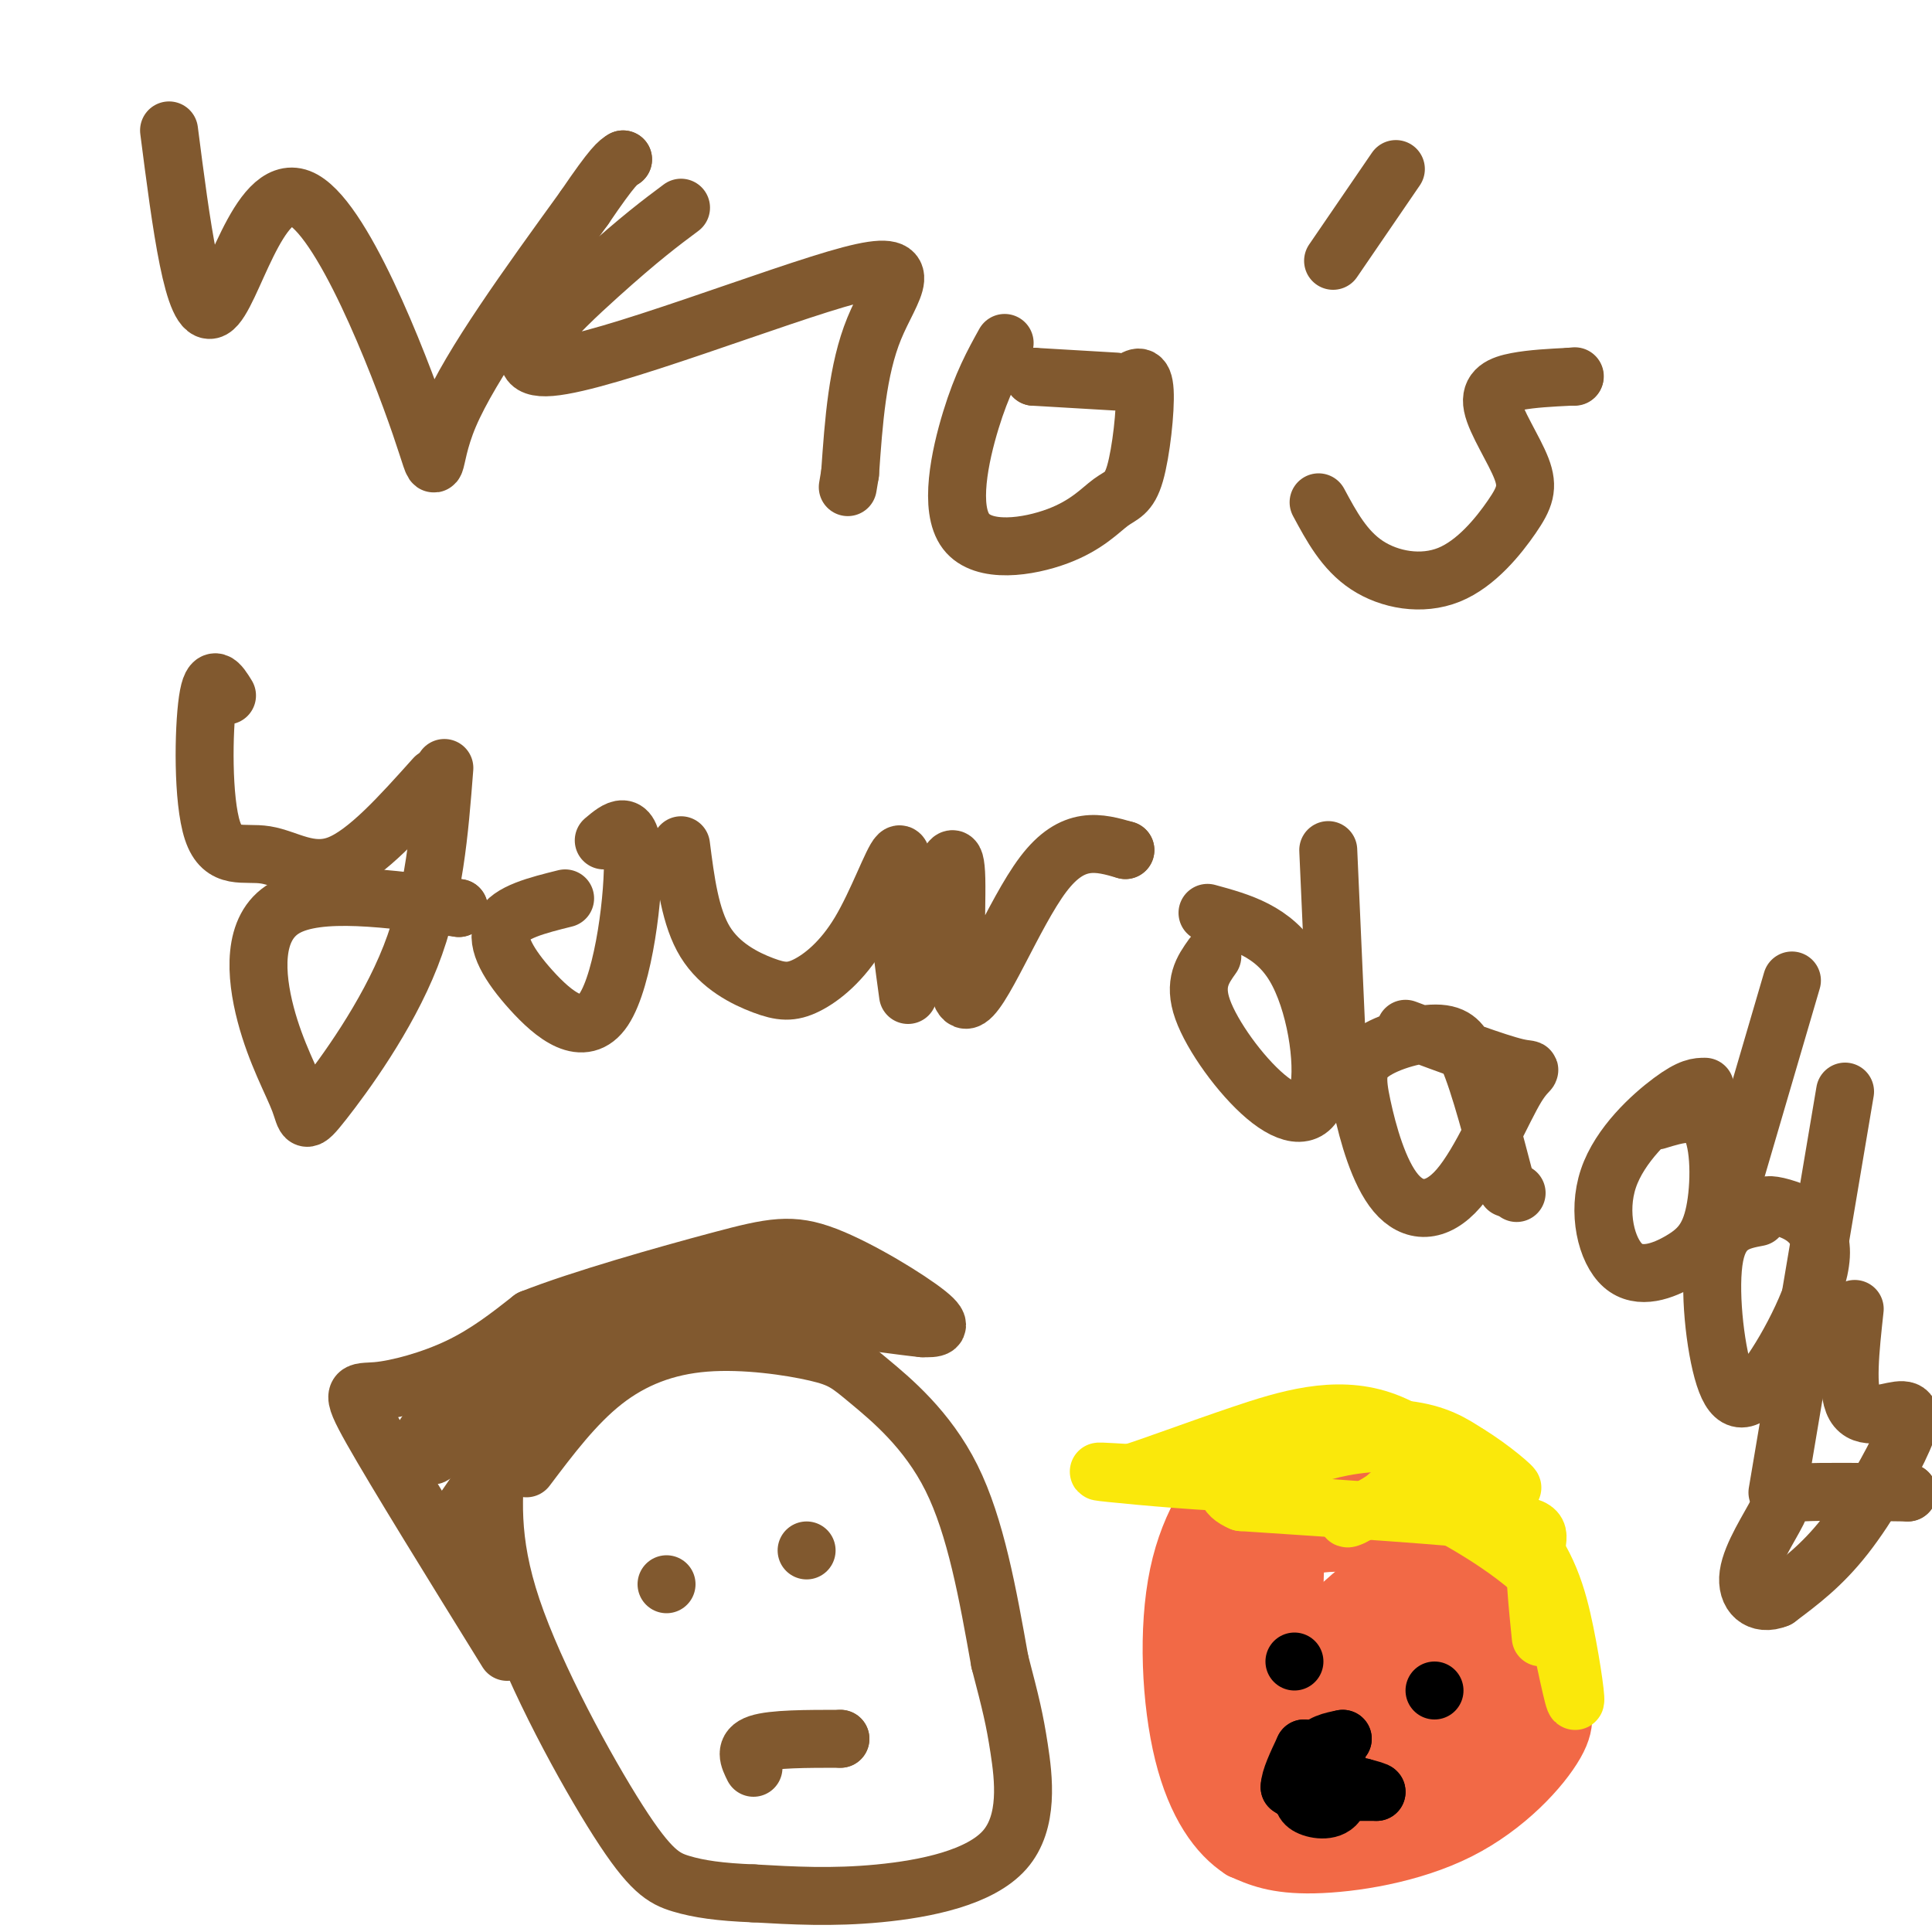 <svg viewBox='0 0 400 400' version='1.1' xmlns='http://www.w3.org/2000/svg' xmlns:xlink='http://www.w3.org/1999/xlink'><g fill='none' stroke='#81592f' stroke-width='12' stroke-linecap='round' stroke-linejoin='round'><path d='M35,27c2.520,19.614 5.040,39.228 9,37c3.960,-2.228 9.360,-26.298 18,-23c8.640,3.298 20.518,33.965 25,47c4.482,13.035 1.566,8.439 6,-2c4.434,-10.439 16.217,-26.719 28,-43'/><path d='M121,43c6.000,-8.833 7.000,-9.417 8,-10'/><path d='M129,33c0.000,0.000 0.000,0.000 0,0'/><path d='M141,43c-4.222,3.150 -8.443,6.300 -17,14c-8.557,7.700 -21.448,19.951 -10,19c11.448,-0.951 47.236,-15.102 62,-19c14.764,-3.898 8.504,2.458 5,11c-3.504,8.542 -4.252,19.271 -5,30'/><path d='M176,98c-0.833,5.000 -0.417,2.500 0,0'/><path d='M208,71c-2.349,4.241 -4.698,8.483 -7,16c-2.302,7.517 -4.558,18.310 -1,23c3.558,4.690 12.931,3.276 19,1c6.069,-2.276 8.833,-5.414 11,-7c2.167,-1.586 3.737,-1.619 5,-6c1.263,-4.381 2.218,-13.109 2,-17c-0.218,-3.891 -1.609,-2.946 -3,-2'/><path d='M231,79c0.000,0.000 -17.000,-1.000 -17,-1'/><path d='M214,78c0.000,0.000 0.000,0.000 0,0'/><path d='M289,35c0.000,0.000 -13.000,19.000 -13,19'/><path d='M273,104c2.665,4.960 5.330,9.919 10,13c4.670,3.081 11.346,4.283 17,2c5.654,-2.283 10.286,-8.051 13,-12c2.714,-3.949 3.511,-6.079 2,-10c-1.511,-3.921 -5.330,-9.633 -6,-13c-0.670,-3.367 1.809,-4.391 5,-5c3.191,-0.609 7.096,-0.805 11,-1'/><path d='M325,78c1.833,-0.167 0.917,-0.083 0,0'/><path d='M326,78c0.000,0.000 0.000,0.000 0,0'/><path d='M47,144c-1.558,-2.528 -3.116,-5.056 -4,1c-0.884,6.056 -1.093,20.695 1,27c2.093,6.305 6.486,4.274 11,5c4.514,0.726 9.147,4.207 15,2c5.853,-2.207 12.927,-10.104 20,-18'/><path d='M92,159c-1.022,13.185 -2.044,26.370 -7,39c-4.956,12.630 -13.847,24.705 -18,30c-4.153,5.295 -3.567,3.811 -5,0c-1.433,-3.811 -4.886,-9.949 -7,-18c-2.114,-8.051 -2.890,-18.015 4,-22c6.890,-3.985 21.445,-1.993 36,0'/><path d='M95,188c0.000,0.000 0.000,0.000 0,0'/><path d='M125,174c2.829,-2.383 5.659,-4.766 6,3c0.341,7.766 -1.805,25.679 -6,32c-4.195,6.321 -10.437,1.048 -15,-4c-4.563,-5.048 -7.447,-9.871 -6,-13c1.447,-3.129 7.223,-4.565 13,-6'/><path d='M141,175c0.955,7.484 1.910,14.968 5,20c3.090,5.032 8.314,7.614 12,9c3.686,1.386 5.833,1.578 9,0c3.167,-1.578 7.353,-4.925 11,-11c3.647,-6.075 6.756,-14.879 8,-16c1.244,-1.121 0.622,5.439 0,12'/><path d='M186,189c0.333,4.833 1.167,10.917 2,17'/><path d='M195,182c1.417,-3.571 2.833,-7.143 3,0c0.167,7.143 -0.917,25.000 2,25c2.917,0.000 9.833,-17.857 16,-26c6.167,-8.143 11.583,-6.571 17,-5'/><path d='M233,176c0.000,0.000 0.000,0.000 0,0'/><path d='M250,189c6.815,1.861 13.630,3.722 18,11c4.370,7.278 6.295,19.971 5,26c-1.295,6.029 -5.810,5.392 -11,1c-5.190,-4.392 -11.054,-12.541 -13,-18c-1.946,-5.459 0.027,-8.230 2,-11'/><path d='M275,176c0.000,0.000 2.000,45.000 2,45'/><path d='M291,213c9.448,3.524 18.896,7.047 23,8c4.104,0.953 2.864,-0.666 0,4c-2.864,4.666 -7.351,15.617 -12,21c-4.649,5.383 -9.461,5.196 -13,1c-3.539,-4.196 -5.804,-12.403 -7,-18c-1.196,-5.597 -1.322,-8.584 2,-11c3.322,-2.416 10.092,-4.262 14,-4c3.908,0.262 4.954,2.631 6,5'/><path d='M304,219c2.333,5.333 5.167,16.167 8,27'/><path d='M314,247c0.000,0.000 0.000,0.000 0,0'/><path d='M343,232c4.408,-1.351 8.816,-2.702 11,1c2.184,3.702 2.145,12.456 1,18c-1.145,5.544 -3.395,7.878 -7,10c-3.605,2.122 -8.564,4.033 -12,1c-3.436,-3.033 -5.348,-11.009 -3,-18c2.348,-6.991 8.957,-12.997 13,-16c4.043,-3.003 5.522,-3.001 7,-3'/><path d='M371,203c0.000,0.000 -17.000,58.000 -17,58'/><path d='M365,250c0.516,-0.424 1.032,-0.848 4,0c2.968,0.848 8.389,2.968 8,10c-0.389,7.032 -6.589,18.978 -11,25c-4.411,6.022 -7.034,6.121 -9,0c-1.966,-6.121 -3.276,-18.463 -2,-25c1.276,-6.537 5.138,-7.268 9,-8'/><path d='M382,226c0.000,0.000 -14.000,83.000 -14,83'/><path d='M384,271c-0.915,8.383 -1.831,16.766 0,20c1.831,3.234 6.408,1.321 9,1c2.592,-0.321 3.198,0.952 1,6c-2.198,5.048 -7.199,13.871 -12,20c-4.801,6.129 -9.400,9.565 -14,13'/><path d='M368,331c-3.879,1.603 -6.576,-0.890 -6,-5c0.576,-4.110 4.424,-9.837 6,-13c1.576,-3.163 0.879,-3.761 5,-4c4.121,-0.239 13.061,-0.120 22,0'/><path d='M395,309c0.000,0.000 0.000,0.000 0,0'/><path d='M109,304c5.025,-6.663 10.050,-13.326 16,-18c5.950,-4.674 12.826,-7.357 21,-8c8.174,-0.643 17.644,0.756 23,2c5.356,1.244 6.596,2.335 11,6c4.404,3.665 11.973,9.904 17,20c5.027,10.096 7.514,24.048 10,38'/><path d='M207,344c2.303,8.826 3.061,11.892 4,18c0.939,6.108 2.061,15.260 -3,21c-5.061,5.740 -16.303,8.069 -26,9c-9.697,0.931 -17.848,0.466 -26,0'/><path d='M156,392c-6.973,-0.262 -11.405,-0.915 -15,-2c-3.595,-1.085 -6.352,-2.600 -13,-13c-6.648,-10.400 -17.185,-29.686 -22,-44c-4.815,-14.314 -3.907,-23.657 -3,-33'/><path d='M105,342c-11.530,-18.625 -23.060,-37.250 -28,-46c-4.940,-8.750 -3.292,-7.625 1,-8c4.292,-0.375 11.226,-2.250 17,-5c5.774,-2.750 10.387,-6.375 15,-10'/><path d='M110,273c10.158,-4.022 28.053,-9.078 39,-12c10.947,-2.922 14.947,-3.710 22,-1c7.053,2.710 17.158,8.917 21,12c3.842,3.083 1.421,3.041 -1,3'/><path d='M191,275c-8.631,-0.857 -29.708,-4.500 -45,-4c-15.292,0.500 -24.798,5.143 -32,9c-7.202,3.857 -12.101,6.929 -17,10'/><path d='M97,290c-4.111,4.178 -5.889,9.622 -7,11c-1.111,1.378 -1.556,-1.311 -2,-4'/><path d='M88,297c2.845,-0.655 10.958,-0.292 17,-3c6.042,-2.708 10.012,-8.488 11,-10c0.988,-1.512 -1.006,1.244 -3,4'/><path d='M113,288c-3.833,5.500 -11.917,17.250 -20,29'/><path d='M165,265c3.250,-0.583 6.500,-1.167 5,0c-1.500,1.167 -7.750,4.083 -14,7'/><path d='M156,272c0.000,0.000 0.000,0.000 0,0'/><path d='M138,328c0.000,0.000 0.000,0.000 0,0'/><path d='M167,321c0.000,0.000 0.000,0.000 0,0'/><path d='M156,366c-1.000,-2.000 -2.000,-4.000 1,-5c3.000,-1.000 10.000,-1.000 17,-1'/><path d='M174,360c0.000,0.000 0.000,0.000 0,0'/></g>
<g fill='none' stroke='#f26946' stroke-width='12' stroke-linecap='round' stroke-linejoin='round'><path d='M269,302c7.935,-2.345 15.869,-4.690 22,-4c6.131,0.690 10.458,4.417 15,9c4.542,4.583 9.298,10.024 12,17c2.702,6.976 3.351,15.488 4,24'/><path d='M322,348c1.400,5.687 2.901,7.906 0,13c-2.901,5.094 -10.204,13.064 -20,18c-9.796,4.936 -22.085,6.839 -30,7c-7.915,0.161 -11.458,-1.419 -15,-3'/><path d='M257,383c-4.818,-3.096 -9.364,-9.335 -12,-20c-2.636,-10.665 -3.364,-25.756 -1,-37c2.364,-11.244 7.818,-18.641 12,-22c4.182,-3.359 7.091,-2.679 10,-2'/><path d='M266,302c5.643,-1.964 14.750,-5.875 22,-3c7.250,2.875 12.643,12.536 16,20c3.357,7.464 4.679,12.732 6,18'/><path d='M310,337c1.126,8.211 0.941,19.737 0,25c-0.941,5.263 -2.638,4.263 -5,5c-2.362,0.737 -5.389,3.211 -14,4c-8.611,0.789 -22.805,-0.105 -37,-1'/><path d='M254,370c-6.404,-3.313 -3.912,-11.094 -2,-19c1.912,-7.906 3.246,-15.936 5,-23c1.754,-7.064 3.930,-13.161 6,-16c2.070,-2.839 4.035,-2.419 6,-2'/><path d='M269,310c5.619,-1.012 16.667,-2.542 25,4c8.333,6.542 13.952,21.155 17,30c3.048,8.845 3.524,11.923 4,15'/><path d='M315,359c1.563,3.278 3.470,3.971 -4,7c-7.470,3.029 -24.319,8.392 -34,11c-9.681,2.608 -12.195,2.459 -14,1c-1.805,-1.459 -2.903,-4.230 -4,-7'/><path d='M259,371c-0.356,-14.467 0.756,-47.133 0,-57c-0.756,-9.867 -3.378,3.067 -6,16'/><path d='M253,330c-2.735,6.009 -6.573,13.033 -5,11c1.573,-2.033 8.556,-13.122 16,-18c7.444,-4.878 15.350,-3.544 20,-3c4.650,0.544 6.043,0.298 6,3c-0.043,2.702 -1.521,8.351 -3,14'/><path d='M287,337c-4.733,6.000 -15.067,14.000 -17,14c-1.933,0.000 4.533,-8.000 11,-16'/><path d='M281,335c1.333,0.167 -0.833,8.583 -3,17'/><path d='M278,352c2.112,-2.113 8.892,-15.895 8,-14c-0.892,1.895 -9.456,19.467 -14,23c-4.544,3.533 -5.070,-6.972 -5,-17c0.070,-10.028 0.734,-19.579 1,-22c0.266,-2.421 0.133,2.290 0,7'/><path d='M268,329c-0.468,3.515 -1.636,8.804 0,11c1.636,2.196 6.078,1.300 9,-1c2.922,-2.300 4.325,-6.004 6,-6c1.675,0.004 3.621,3.715 2,9c-1.621,5.285 -6.811,12.142 -12,19'/><path d='M273,361c1.413,-3.563 10.945,-21.971 14,-24c3.055,-2.029 -0.367,12.322 -4,21c-3.633,8.678 -7.478,11.682 -7,12c0.478,0.318 5.279,-2.052 8,-9c2.721,-6.948 3.360,-18.474 4,-30'/><path d='M288,331c0.708,-5.126 0.476,-2.942 0,-3c-0.476,-0.058 -1.198,-2.360 -5,0c-3.802,2.360 -10.685,9.381 -14,13c-3.315,3.619 -3.064,3.836 -3,6c0.064,2.164 -0.060,6.275 3,8c3.060,1.725 9.303,1.064 12,-3c2.697,-4.064 1.849,-11.532 1,-19'/><path d='M282,333c-1.578,-1.090 -6.023,5.684 -9,11c-2.977,5.316 -4.486,9.173 -2,12c2.486,2.827 8.965,4.624 13,-1c4.035,-5.624 5.625,-18.668 5,-23c-0.625,-4.332 -3.464,0.048 -5,4c-1.536,3.952 -1.768,7.476 -2,11'/><path d='M282,347c-0.424,3.201 -0.484,5.703 3,7c3.484,1.297 10.511,1.389 15,-9c4.489,-10.389 6.439,-31.259 4,-28c-2.439,3.259 -9.268,30.645 -12,41c-2.732,10.355 -1.366,3.677 0,-3'/><path d='M292,355c-0.242,-5.045 -0.848,-16.156 1,-19c1.848,-2.844 6.152,2.581 8,11c1.848,8.419 1.242,19.834 1,21c-0.242,1.166 -0.121,-7.917 0,-17'/></g>
<g fill='none' stroke='#fae80b' stroke-width='12' stroke-linecap='round' stroke-linejoin='round'><path d='M319,339c-0.711,-7.022 -1.422,-14.044 -1,-18c0.422,-3.956 1.978,-4.844 -8,-6c-9.978,-1.156 -31.489,-2.578 -53,-4'/><path d='M257,311c-7.500,-3.095 0.250,-8.833 9,-12c8.750,-3.167 18.500,-3.762 25,-3c6.500,0.762 9.750,2.881 13,5'/><path d='M304,301c4.713,2.831 9.995,7.408 9,7c-0.995,-0.408 -8.268,-5.802 -16,-8c-7.732,-2.198 -15.923,-1.199 -21,0c-5.077,1.199 -7.038,2.600 -9,4'/><path d='M267,304c-1.429,1.417 -0.500,2.958 -8,3c-7.500,0.042 -23.429,-1.417 -29,-2c-5.571,-0.583 -0.786,-0.292 4,0'/><path d='M234,305c4.429,-1.369 13.500,-4.792 23,-8c9.500,-3.208 19.429,-6.202 29,-3c9.571,3.202 18.786,12.601 28,22'/><path d='M314,316c6.417,7.274 8.458,14.458 10,22c1.542,7.542 2.583,15.440 2,14c-0.583,-1.440 -2.792,-12.220 -5,-23'/><path d='M321,329c-6.262,-7.524 -19.417,-14.833 -26,-18c-6.583,-3.167 -6.595,-2.190 -8,-1c-1.405,1.190 -4.202,2.595 -7,4'/><path d='M280,314c-1.333,0.667 -1.167,0.333 -1,0'/></g>
<g fill='none' stroke='#000000' stroke-width='12' stroke-linecap='round' stroke-linejoin='round'><path d='M268,344c0.000,0.000 0.000,0.000 0,0'/><path d='M297,350c0.000,0.000 0.000,0.000 0,0'/><path d='M276,361c1.067,4.889 2.133,9.778 1,12c-1.133,2.222 -4.467,1.778 -6,1c-1.533,-0.778 -1.267,-1.889 -1,-3'/><path d='M270,371c0.022,-2.111 0.578,-5.889 2,-8c1.422,-2.111 3.711,-2.556 6,-3'/><path d='M278,360c0.000,0.000 0.000,0.000 0,0'/><path d='M270,372c0.000,0.000 -3.000,-2.000 -3,-2'/><path d='M267,370c0.000,-1.667 1.500,-4.833 3,-8'/><path d='M270,362c0.000,0.000 0.000,0.000 0,0'/><path d='M281,371c0.000,0.000 4.000,0.000 4,0'/><path d='M285,371c0.167,-0.167 -1.417,-0.583 -3,-1'/><path d='M282,370c0.000,0.000 0.000,0.000 0,0'/></g>
</svg>